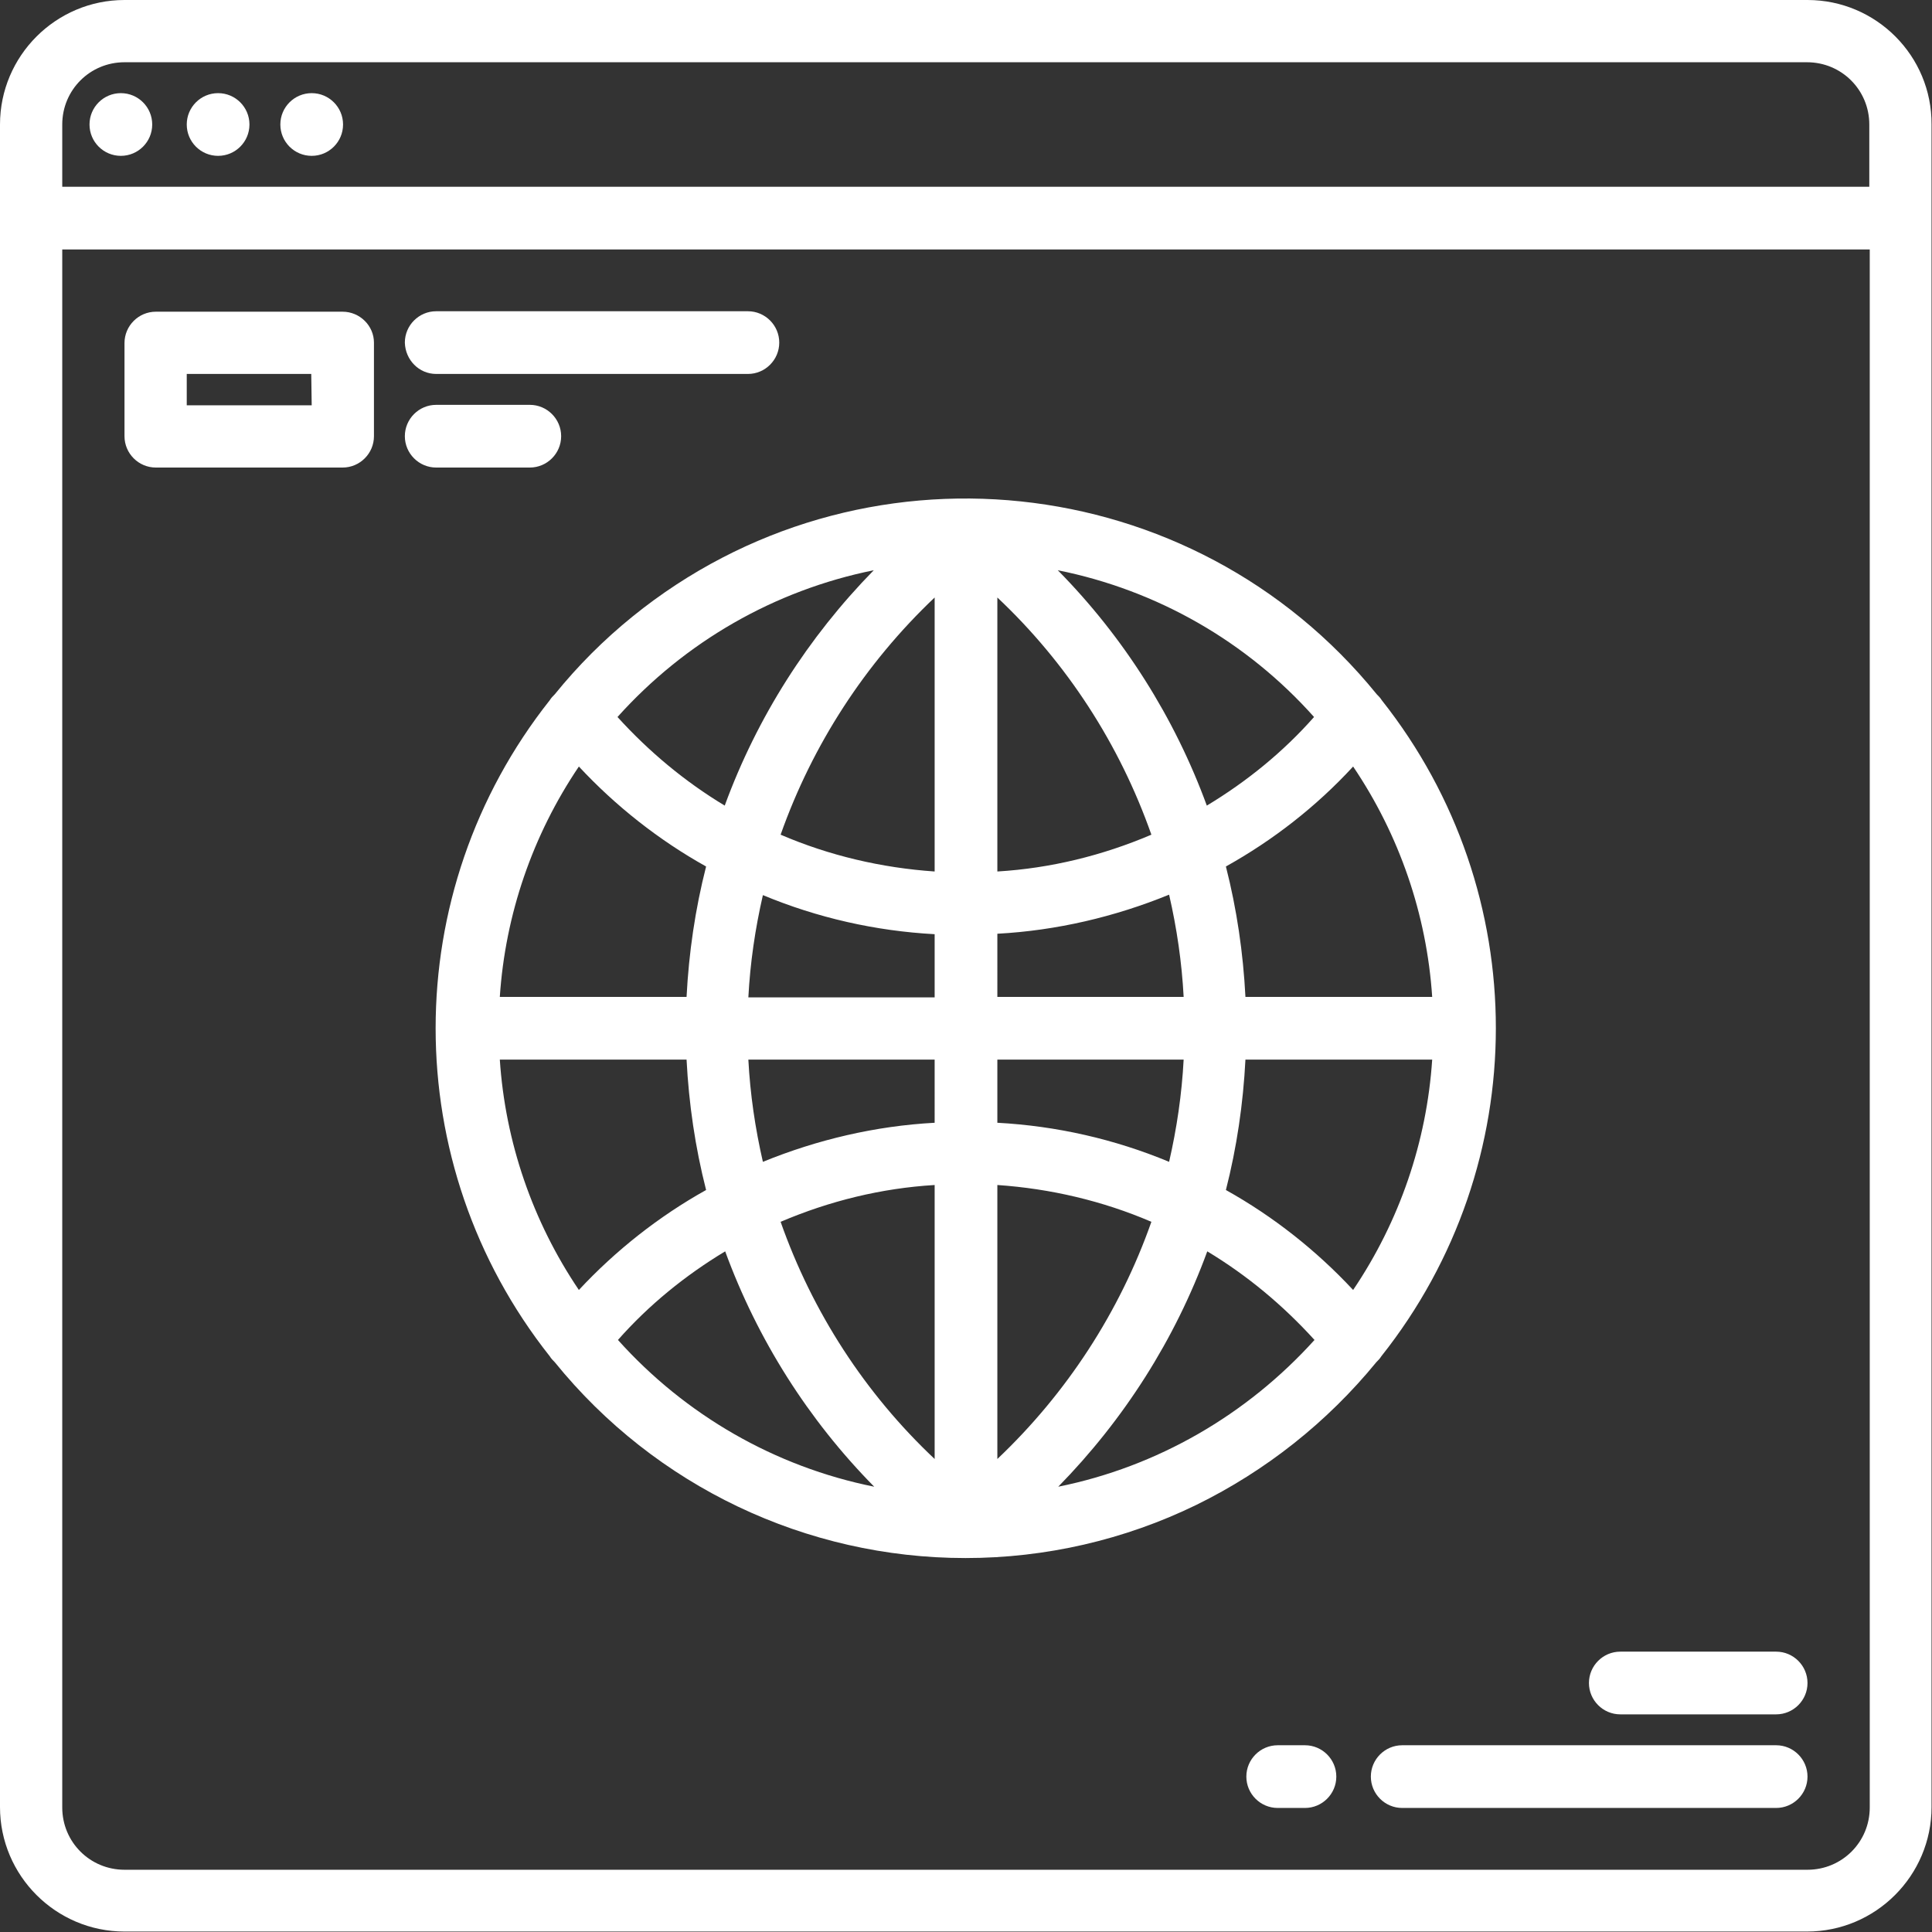 <?xml version="1.0" encoding="utf-8"?>
<!-- Generator: Adobe Illustrator 23.1.0, SVG Export Plug-In . SVG Version: 6.00 Build 0)  -->
<svg version="1.1" id="圖層_1" xmlns="http://www.w3.org/2000/svg" xmlns:xlink="http://www.w3.org/1999/xlink" x="0px" y="0px"
	 viewBox="0 0 425.2 425.2" style="enable-background:new 0 0 425.2 425.2;" xml:space="preserve">
<rect x="0" y="0" width="425.2" height="425.2" fill="#333333" stroke="none"/>
<style type="text/css">
	.st0{fill:#FFFFFF;}
</style>
<g>
	<path class="st0" d="M397.8,0H27.4C12.3,0,0,12.3,0,27.4v370.3c0,15.1,12.3,27.4,27.4,27.4h370.3c15.1,0,27.4-12.3,27.4-27.4V27.4
		C425.2,12.3,412.9,0,397.8,0z M411.5,397.8c0,7.6-6.1,13.7-13.7,13.7H27.4c-7.6,0-13.7-6.1-13.7-13.7V54.9h397.8V397.8z
		 M411.5,41.1H13.7V27.4c0-7.6,6.1-13.7,13.7-13.7h370.3c7.6,0,13.7,6.1,13.7,13.7v13.7H411.5z"/>
	<path class="st0" d="M304.1,154.1c-0.3-0.5-0.7-0.9-1.1-1.3c-40.5-49.9-113.8-57.6-163.8-17.1c-6.3,5.1-12,10.8-17.1,17.1
		c-0.4,0.4-0.8,0.8-1.1,1.3c-33.5,42.3-33.5,102.1,0,144.4c0.3,0.5,0.7,0.9,1.1,1.3c22.1,27.3,55.3,43.1,90.4,43.1l0,0
		c17.6,0,35-4,50.8-11.7c15.3-7.5,28.8-18.2,39.6-31.4c0.4-0.4,0.8-0.8,1.1-1.3C337.6,256.2,337.6,196.4,304.1,154.1z M192.3,125.5
		c-14.5,14.8-25.7,32.4-32.8,51.8c-8.8-5.3-16.7-11.9-23.6-19.5C150.8,141.2,170.5,129.9,192.3,125.5z M127.4,168.7
		c8.1,8.7,17.6,16.2,28,22c-2.4,9.4-3.8,19-4.3,28.7H110C111.2,201.3,117.2,183.8,127.4,168.7z M127.4,283.9
		c-10.2-15.1-16.2-32.6-17.4-50.7h41.1c0.5,9.7,1.9,19.3,4.3,28.7C145,267.7,135.5,275.2,127.4,283.9z M136,294.9
		c6.8-7.7,14.8-14.2,23.6-19.5c7.1,19.4,18.3,37.1,32.8,51.8C170.5,322.8,150.8,311.4,136,294.9z M205.7,321.1
		c-15.3-14.4-26.9-32.3-33.9-52.2c10.8-4.6,22.2-7.4,33.9-8.1L205.7,321.1L205.7,321.1z M205.7,247.1c-13,0.7-25.8,3.7-37.8,8.6
		c-1.7-7.4-2.8-14.9-3.2-22.5h41V247.1z M205.7,219.5h-41c0.4-7.6,1.5-15.1,3.2-22.5c12,5,24.8,7.9,37.8,8.6V219.5z M205.7,191.8
		c-11.7-0.8-23.2-3.5-33.9-8.1c7-19.8,18.6-37.7,33.9-52.2L205.7,191.8L205.7,191.8z M297.8,168.7c10.2,15.1,16.2,32.6,17.4,50.7
		h-41.1c-0.5-9.7-1.9-19.3-4.3-28.7C280.2,184.9,289.7,177.5,297.8,168.7L297.8,168.7z M289.2,157.8c-6.8,7.7-14.8,14.2-23.6,19.5
		c-7.1-19.4-18.3-37.1-32.8-51.8C254.7,129.9,274.4,141.2,289.2,157.8L289.2,157.8z M219.5,131.5c15.3,14.4,26.9,32.3,33.9,52.2
		c-10.8,4.6-22.2,7.4-33.9,8.1V131.5z M219.5,205.5c13-0.7,25.8-3.7,37.8-8.6c1.7,7.4,2.8,14.9,3.2,22.5h-41V205.5z M219.5,233.2h41
		c-0.4,7.6-1.5,15.1-3.2,22.5c-12-5-24.8-7.9-37.8-8.6L219.5,233.2L219.5,233.2z M219.5,321.1v-60.3c11.7,0.8,23.2,3.5,33.9,8.1
		C246.4,288.8,234.7,306.7,219.5,321.1z M232.9,327.2c14.5-14.8,25.7-32.4,32.8-51.8c8.8,5.3,16.7,11.9,23.6,19.5
		C274.4,311.4,254.7,322.8,232.9,327.2z M297.8,283.9c-8.1-8.7-17.6-16.2-28-22c2.4-9.4,3.8-19,4.3-28.7h41.1
		C314,251.3,308,268.8,297.8,283.9z"/>
	<circle class="st0" cx="26.6" cy="27.4" r="6.9"/>
	<circle class="st0" cx="48" cy="27.4" r="6.9"/>
	<circle class="st0" cx="68.6" cy="27.4" r="6.9"/>
	<path class="st0" d="M75.4,68.6H34.3c-3.8,0-6.9,3.1-6.9,6.9V96c0,3.8,3.1,6.9,6.9,6.9h41.1c3.8,0,6.9-3.1,6.9-6.9V75.4
		C82.3,71.7,79.2,68.6,75.4,68.6z M68.6,89.2H41.1v-6.9h27.4L68.6,89.2L68.6,89.2z"/>
	<path class="st0" d="M96,82.3h68.6c3.8,0,6.9-3.1,6.9-6.9s-3.1-6.9-6.9-6.9H96c-3.8,0-6.9,3.1-6.9,6.9C89.2,79.2,92.2,82.3,96,82.3
		z"/>
	<path class="st0" d="M116.6,102.9c3.8,0,6.9-3.1,6.9-6.9s-3.1-6.9-6.9-6.9H96c-3.8,0-6.9,3.1-6.9,6.9s3.1,6.9,6.9,6.9H116.6z"/>
	<path class="st0" d="M390.9,384.1h-82.3c-3.8,0-6.9,3.1-6.9,6.9s3.1,6.9,6.9,6.9h82.3c3.8,0,6.9-3.1,6.9-6.9
		S394.7,384.1,390.9,384.1z"/>
	<path class="st0" d="M390.9,363.5h-34.3c-3.8,0-6.9,3.1-6.9,6.9s3.1,6.9,6.9,6.9h34.3c3.8,0,6.9-3.1,6.9-6.9
		S394.7,363.5,390.9,363.5z"/>
	<path class="st0" d="M287.2,384.1h-6c-3.8,0-6.9,3.1-6.9,6.9s3.1,6.9,6.9,6.9h6c3.8,0,6.9-3.1,6.9-6.9S291,384.1,287.2,384.1z"/>
</g>
</svg>
